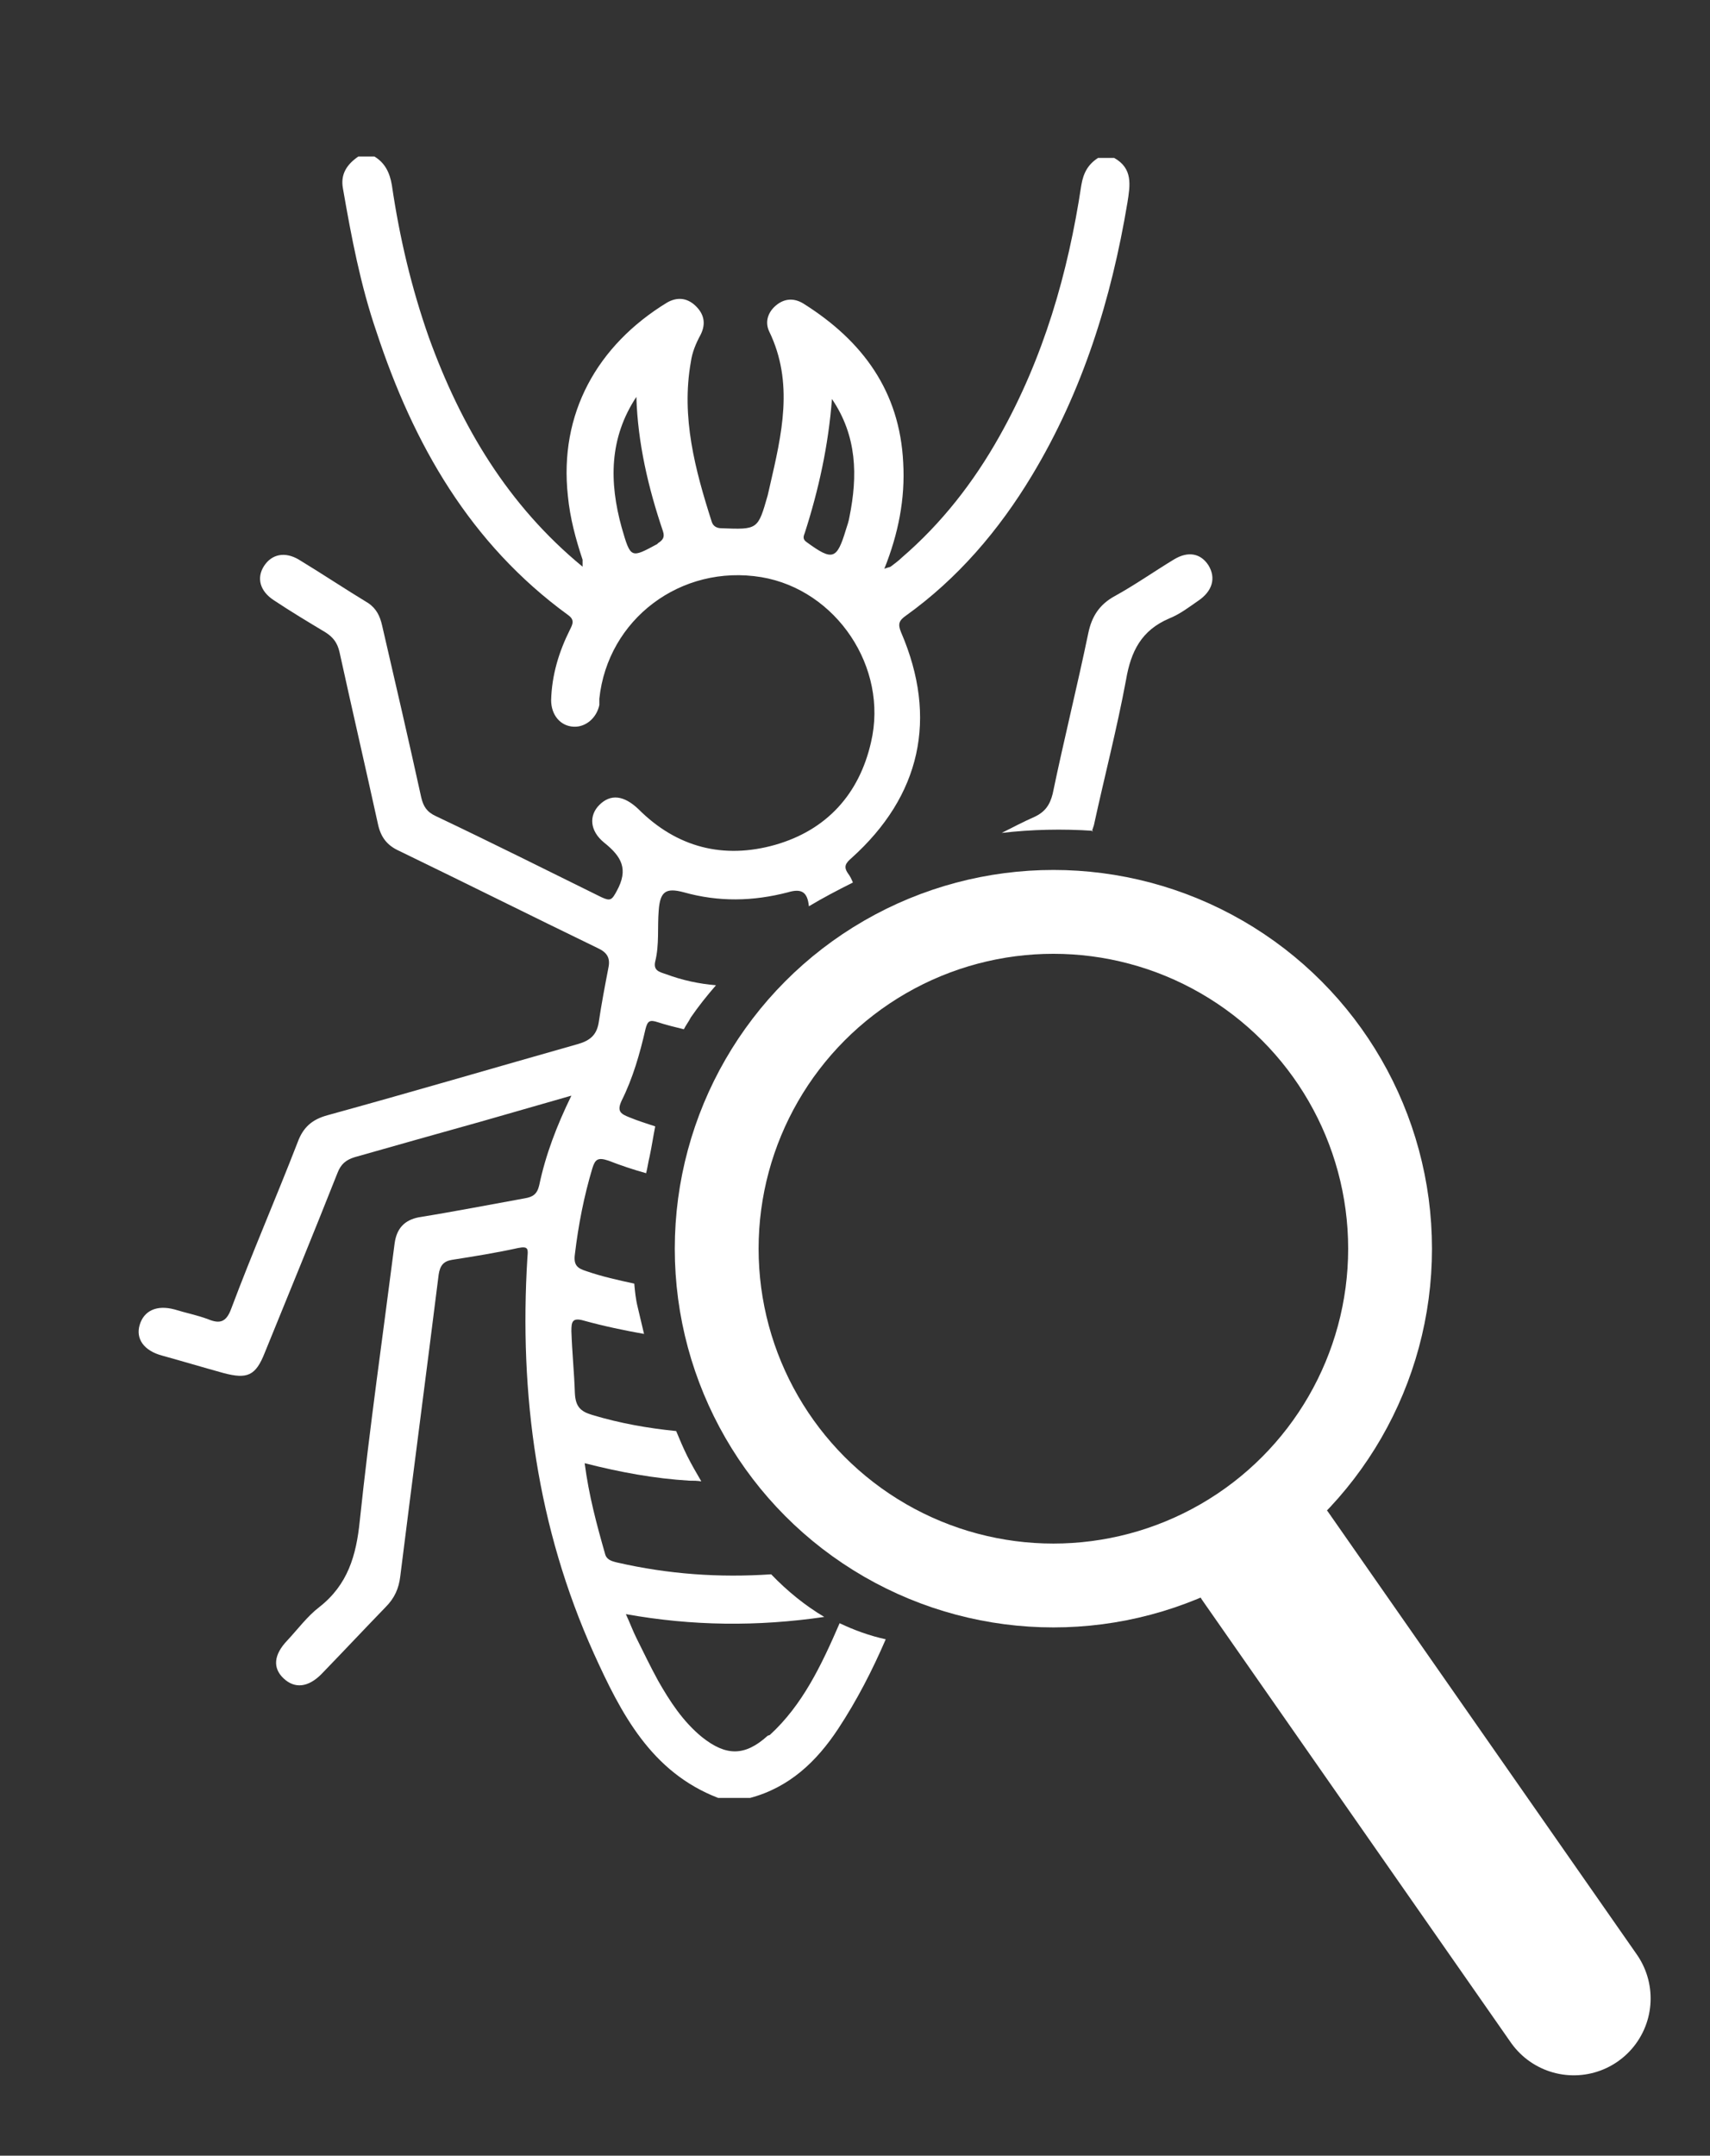 <?xml version="1.0" encoding="UTF-8"?>
<svg xmlns="http://www.w3.org/2000/svg" width="244.8" height="308.5" version="1.1" viewBox="0 0 244.8 308.5">
  <rect x="0" y="0" width="244.8" height="308.5" fill="#333333" stroke="none"/>
  <defs>
    <style>
      .cls-1 {
        stroke-width: 12px;
      }

      .cls-1, .cls-2 {
        fill: none;
        stroke: #fff;
        stroke-miterlimit: 10;
      }

      .cls-3 {
        fill: #fff;
      }

      .cls-2 {
        stroke-linecap: round;
        stroke-width: 22px;
      }
    </style>
  </defs>
  <!-- Generator: Adobe Illustrator 28.7.1, SVG Export Plug-In . SVG Version: 1.2.0 Build 142)  -->
  <g>
    <g id="Layer_1">
      <g>
        <g id="Layer_1-2" data-name="Layer_1">
          <g id="Layer_1-2">
            <path class="cls-3" d="M156.3,119c.1-.3.2-.6.3-.9,1.5-6.9,3.3-13.8,4.6-20.8.7-4.1,2.2-7.1,6.2-8.8,1.5-.6,2.8-1.6,4.1-2.5,2.1-1.4,2.6-3.3,1.5-5.1-1.1-1.7-2.9-2.1-5-.8-2.8,1.7-5.5,3.6-8.4,5.2-2.2,1.2-3.3,2.9-3.8,5.3-1.6,7.7-3.5,15.3-5.1,23-.4,1.6-1.1,2.6-2.6,3.3-1.6.7-3.1,1.5-4.7,2.3,4.3-.5,8.7-.6,13.1-.3Z"/>
            <path class="cls-3" d="M109.9,248.4h0c-3.3,3-6,2.9-9.4.2-2.7-2.2-4.6-5.1-6.3-8.1-1.1-2-2.1-4.1-3.1-6.1-.5-1-.9-2.1-1.5-3.4,9.5,1.7,18.8,1.8,28.4.4-2.7-1.6-5.3-3.7-7.6-6.1-7.4.5-14.7,0-22.1-1.7-.8-.2-1.5-.4-1.7-1.3-1.2-4.2-2.3-8.3-2.9-12.9,5.1,1.3,10,2.2,15,2.5.6,0,1.1,0,1.7.1-.7-1.2-1.4-2.4-2-3.6-.6-1.2-1.1-2.4-1.6-3.6-4-.4-8-1.1-12-2.3-1.7-.5-2.4-1.2-2.5-3.1-.1-3-.4-5.9-.5-8.9,0-1.3.1-2,1.8-1.5,2.9.8,5.8,1.4,8.6,1.9-.3-1.3-.6-2.5-.9-3.8-.3-1.2-.4-2.3-.5-3.4-2.3-.5-4.6-1-6.9-1.8-1.3-.4-1.8-.9-1.6-2.4h0c.5-4.2,1.3-8.3,2.5-12.3.4-1.3.8-1.6,2.3-1.1,1.8.7,3.6,1.3,5.4,1.8.2-.8.3-1.6.5-2.4.3-1.4.5-2.8.8-4.3-1.2-.4-2.5-.8-3.7-1.3-1.3-.5-1.8-.9-1.1-2.4,1.6-3.2,2.6-6.7,3.4-10.2.3-1.2.6-1.4,1.8-1,1.2.4,2.5.7,3.7,1,.3-.6.7-1.1,1-1.7,1.1-1.6,2.3-3.1,3.6-4.6-2.4-.2-4.8-.7-7.2-1.6-.9-.3-1.8-.5-1.5-1.8h0c.6-2.4.3-4.9.5-7.3.2-2.7,1-3.3,3.6-2.6,5,1.4,9.9,1.3,14.9,0,2-.6,2.8,0,3,2,2-1.2,4.1-2.3,6.3-3.4-.2-.5-.4-.9-.7-1.3-.7-1-.3-1.5.5-2.2,9.9-8.9,12.4-20,7.1-32.3-.5-1.2-.3-1.7.7-2.4,7.4-5.3,13.3-12.2,18-20,7.3-12.1,11.4-25.3,13.7-39.1.4-2.5.8-4.9-1.9-6.4h-2.3c-1.4.9-2.1,2.1-2.4,3.9-1.9,12.6-5.4,24.7-11.7,35.9-3.7,6.6-8.3,12.5-14,17.4-.5.5-1.1.9-1.6,1.3-.2.1-.4.1-.9.3,2-5,3-10,2.7-15.2-.5-10.2-5.8-17.4-14.2-22.7-1.4-.9-2.8-.8-4,.2-1.2,1-1.6,2.4-1,3.7,3.6,7.4,1.8,14.8.1,22.2-.1.4-.2.9-.3,1.3-1.4,4.9-1.4,4.9-6.6,4.7-.7,0-1.2-.3-1.4-.9-2.4-7.5-4.4-15-3-22.9.2-1.4.7-2.6,1.4-3.9.8-1.6.5-3-.8-4.2-1.2-1.1-2.6-1.2-4-.4-10,6.1-15.5,15.9-14.2,27.7.3,3.1,1.1,6.1,2.1,9.1,0,.2,0,.5,0,1-10.7-8.8-17.4-20.1-22-32.8-2.5-7.1-4.2-14.3-5.3-21.8-.3-1.8-1-3.2-2.5-4.1h-2.3c-1.6,1.1-2.6,2.5-2.2,4.6,1.2,6.9,2.5,13.8,4.8,20.5,5.3,16.1,13.4,30.3,27.4,40.5,1,.7.7,1.3.3,2.1-1.6,3.2-2.6,6.5-2.7,10.1,0,2.1,1.3,3.7,3.2,3.8,1.7.1,3.3-1.2,3.7-3.1,0-.3,0-.6,0-.9,1.2-11.4,11.7-19.3,23.2-17.4,10.7,1.8,18.2,12.9,15.7,23.6-1.7,7.5-6.4,12.6-13.7,14.7-7.4,2.1-14.1.4-19.6-5.1-2.1-2-4-2.2-5.6-.6-1.5,1.5-1.4,3.7.7,5.4,2.5,2,3.5,3.8,1.8,6.9-.7,1.3-.9,1.5-2.2.9-7.9-3.9-15.7-7.8-23.7-11.6-1.3-.6-1.8-1.4-2.1-2.7-1.8-8.2-3.7-16.4-5.6-24.6-.3-1.3-.8-2.4-2-3.2-3.3-2-6.6-4.2-9.9-6.2-2-1.2-3.9-.8-5,.9-1.1,1.7-.6,3.6,1.4,4.9,2.4,1.6,4.9,3.1,7.4,4.6,1.1.7,1.7,1.5,2,2.8,1.8,8.2,3.7,16.4,5.5,24.6.4,1.9,1.3,3.1,3.1,3.9,9.5,4.6,18.9,9.3,28.4,13.9,1.3.6,1.8,1.4,1.5,2.8-.5,2.6-1,5.2-1.4,7.9-.3,1.7-1.2,2.5-2.9,3-12,3.4-23.9,6.9-35.9,10.2-2.2.6-3.5,1.7-4.3,3.9-3.1,8-6.5,15.8-9.5,23.8-.7,1.9-1.6,2.2-3.3,1.5-1.6-.6-3.2-.9-4.8-1.4-2.6-.7-4.4.2-5,2.2-.6,2,.6,3.7,3.2,4.4,2.9.8,5.9,1.7,8.8,2.5,3.4.9,4.6.4,5.9-2.9,3.5-8.6,7-17.1,10.4-25.7.5-1.3,1.2-1.9,2.5-2.3,6-1.7,12-3.4,18.1-5.1,4.2-1.2,8.4-2.4,12.9-3.7-2.1,4.3-3.7,8.5-4.6,12.8-.3,1.3-.9,1.7-2.1,1.9-5,.9-10.1,1.9-15.1,2.7-2.1.4-3.2,1.6-3.5,3.7-1.7,13.3-3.6,26.5-5,39.8-.5,4.9-1.7,9.1-5.8,12.3-1.7,1.3-3.1,3.2-4.6,4.8-1.9,2-2.1,3.9-.5,5.4,1.6,1.5,3.5,1.3,5.4-.6,3.1-3.2,6.1-6.4,9.2-9.6,1.3-1.3,1.9-2.7,2.1-4.4,1.8-14.4,3.7-28.8,5.5-43.2.2-1.3.7-1.9,1.9-2.1,3.2-.5,6.3-1,9.5-1.7,1.5-.3,1.4.2,1.3,1.4-1.2,19.6,1.4,38.6,9.5,56.6,3.9,8.6,8.2,17,17.8,20.7h4.6c5.6-1.5,9.5-5.2,12.6-9.9,2.7-4.1,4.9-8.4,6.8-12.8-2.3-.5-4.5-1.3-6.6-2.3-2.6,6-5.3,11.7-10,16ZM94.2,77.8h0c-3.9,2.1-3.9,2.2-5.2-2.3-1.8-6.5-1.8-12.8,2.1-18.7.2,6.6,1.7,13,3.8,19.2.3.9,0,1.3-.8,1.8ZM121.6,74c-.1.6-.3,1.2-.5,1.8-1.3,4.3-1.9,4.5-5.6,1.8-.6-.4-.5-.8-.3-1.3,2-6.2,3.4-12.6,3.9-19.2,3.6,5.3,3.7,11,2.5,16.9Z"/>
          </g>
        </g>
        <g>
          <circle class="cls-1" cx="150.8" cy="178.7" r="48.2"/>
          <line class="cls-2" x1="181.2" y1="222.8" x2="225.3" y2="286"/>
        </g>
      </g>
    </g>
  </g>
</svg>